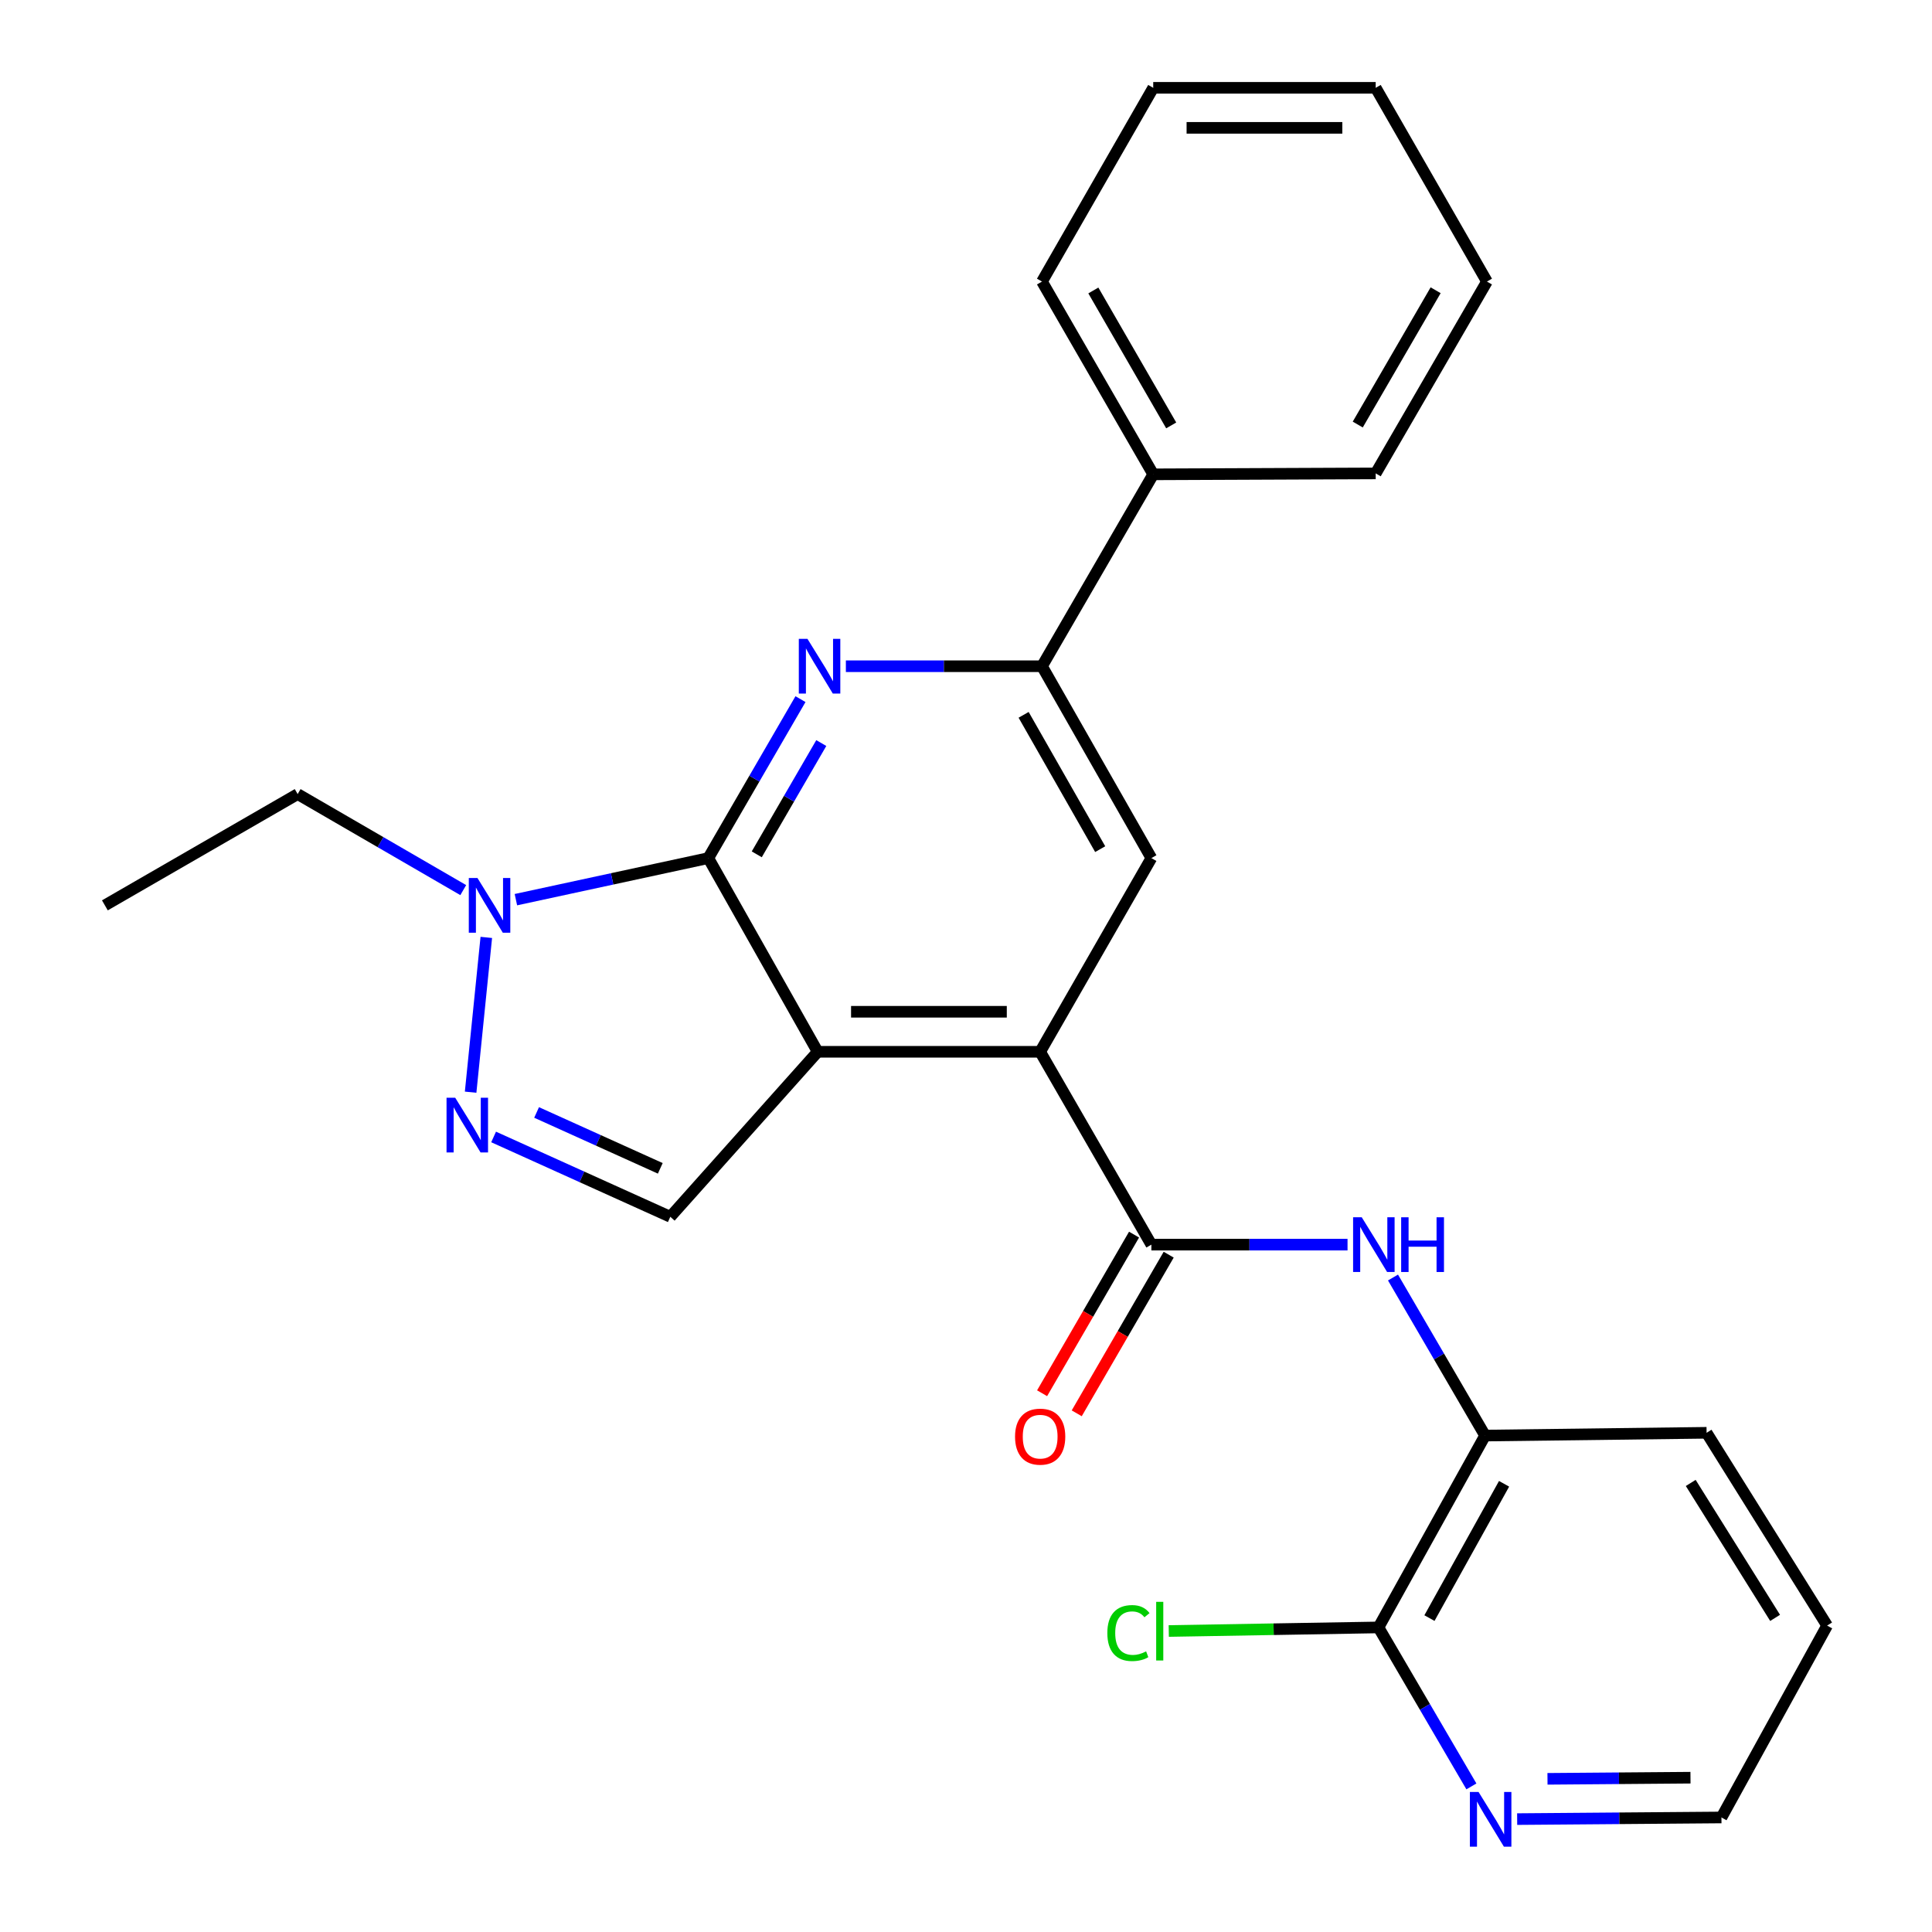 <?xml version='1.0' encoding='iso-8859-1'?>
<svg version='1.1' baseProfile='full'
              xmlns='http://www.w3.org/2000/svg'
                      xmlns:rdkit='http://www.rdkit.org/xml'
                      xmlns:xlink='http://www.w3.org/1999/xlink'
                  xml:space='preserve'
width='1000px' height='1000px' viewBox='0 0 1000 1000'>
<!-- END OF HEADER -->
<rect style='opacity:1.0;fill:#FFFFFF;stroke:none' width='1000' height='1000' x='0' y='0'> </rect>
<path class='bond-0' d='M 423.237,544.406 L 366.618,444.151' style='fill:none;fill-rule:evenodd;stroke:#000000;stroke-width:6px;stroke-linecap:butt;stroke-linejoin:miter;stroke-opacity:1' />
<path class='bond-2' d='M 423.237,544.406 L 538.387,544.406' style='fill:none;fill-rule:evenodd;stroke:#000000;stroke-width:6px;stroke-linecap:butt;stroke-linejoin:miter;stroke-opacity:1' />
<path class='bond-2' d='M 440.51,523.688 L 521.115,523.688' style='fill:none;fill-rule:evenodd;stroke:#000000;stroke-width:6px;stroke-linecap:butt;stroke-linejoin:miter;stroke-opacity:1' />
<path class='bond-6' d='M 423.237,544.406 L 346.947,629.813' style='fill:none;fill-rule:evenodd;stroke:#000000;stroke-width:6px;stroke-linecap:butt;stroke-linejoin:miter;stroke-opacity:1' />
<path class='bond-1' d='M 366.618,444.151 L 390.474,403.01' style='fill:none;fill-rule:evenodd;stroke:#000000;stroke-width:6px;stroke-linecap:butt;stroke-linejoin:miter;stroke-opacity:1' />
<path class='bond-1' d='M 390.474,403.01 L 414.329,361.869' style='fill:none;fill-rule:evenodd;stroke:#0000FF;stroke-width:6px;stroke-linecap:butt;stroke-linejoin:miter;stroke-opacity:1' />
<path class='bond-1' d='M 391.698,442.202 L 408.397,413.403' style='fill:none;fill-rule:evenodd;stroke:#000000;stroke-width:6px;stroke-linecap:butt;stroke-linejoin:miter;stroke-opacity:1' />
<path class='bond-1' d='M 408.397,413.403 L 425.096,384.605' style='fill:none;fill-rule:evenodd;stroke:#0000FF;stroke-width:6px;stroke-linecap:butt;stroke-linejoin:miter;stroke-opacity:1' />
<path class='bond-5' d='M 366.618,444.151 L 316.822,454.908' style='fill:none;fill-rule:evenodd;stroke:#000000;stroke-width:6px;stroke-linecap:butt;stroke-linejoin:miter;stroke-opacity:1' />
<path class='bond-5' d='M 316.822,454.908 L 267.026,465.665' style='fill:none;fill-rule:evenodd;stroke:#0000FF;stroke-width:6px;stroke-linecap:butt;stroke-linejoin:miter;stroke-opacity:1' />
<path class='bond-27' d='M 437.822,344.839 L 488.577,344.839' style='fill:none;fill-rule:evenodd;stroke:#0000FF;stroke-width:6px;stroke-linecap:butt;stroke-linejoin:miter;stroke-opacity:1' />
<path class='bond-27' d='M 488.577,344.839 L 539.331,344.839' style='fill:none;fill-rule:evenodd;stroke:#000000;stroke-width:6px;stroke-linecap:butt;stroke-linejoin:miter;stroke-opacity:1' />
<path class='bond-4' d='M 538.387,544.406 L 595.95,644.224' style='fill:none;fill-rule:evenodd;stroke:#000000;stroke-width:6px;stroke-linecap:butt;stroke-linejoin:miter;stroke-opacity:1' />
<path class='bond-9' d='M 538.387,544.406 L 595.95,444.151' style='fill:none;fill-rule:evenodd;stroke:#000000;stroke-width:6px;stroke-linecap:butt;stroke-linejoin:miter;stroke-opacity:1' />
<path class='bond-3' d='M 255.491,588.488 L 301.219,609.151' style='fill:none;fill-rule:evenodd;stroke:#0000FF;stroke-width:6px;stroke-linecap:butt;stroke-linejoin:miter;stroke-opacity:1' />
<path class='bond-3' d='M 301.219,609.151 L 346.947,629.813' style='fill:none;fill-rule:evenodd;stroke:#000000;stroke-width:6px;stroke-linecap:butt;stroke-linejoin:miter;stroke-opacity:1' />
<path class='bond-3' d='M 277.741,575.806 L 309.75,590.27' style='fill:none;fill-rule:evenodd;stroke:#0000FF;stroke-width:6px;stroke-linecap:butt;stroke-linejoin:miter;stroke-opacity:1' />
<path class='bond-3' d='M 309.75,590.27 L 341.76,604.734' style='fill:none;fill-rule:evenodd;stroke:#000000;stroke-width:6px;stroke-linecap:butt;stroke-linejoin:miter;stroke-opacity:1' />
<path class='bond-26' d='M 243.593,565.315 L 251.709,485.2' style='fill:none;fill-rule:evenodd;stroke:#0000FF;stroke-width:6px;stroke-linecap:butt;stroke-linejoin:miter;stroke-opacity:1' />
<path class='bond-8' d='M 595.95,644.224 L 646.716,644.224' style='fill:none;fill-rule:evenodd;stroke:#000000;stroke-width:6px;stroke-linecap:butt;stroke-linejoin:miter;stroke-opacity:1' />
<path class='bond-8' d='M 646.716,644.224 L 697.482,644.224' style='fill:none;fill-rule:evenodd;stroke:#0000FF;stroke-width:6px;stroke-linecap:butt;stroke-linejoin:miter;stroke-opacity:1' />
<path class='bond-13' d='M 586.988,639.029 L 563.189,680.084' style='fill:none;fill-rule:evenodd;stroke:#000000;stroke-width:6px;stroke-linecap:butt;stroke-linejoin:miter;stroke-opacity:1' />
<path class='bond-13' d='M 563.189,680.084 L 539.389,721.139' style='fill:none;fill-rule:evenodd;stroke:#FF0000;stroke-width:6px;stroke-linecap:butt;stroke-linejoin:miter;stroke-opacity:1' />
<path class='bond-13' d='M 604.913,649.42 L 581.113,690.475' style='fill:none;fill-rule:evenodd;stroke:#000000;stroke-width:6px;stroke-linecap:butt;stroke-linejoin:miter;stroke-opacity:1' />
<path class='bond-13' d='M 581.113,690.475 L 557.314,731.53' style='fill:none;fill-rule:evenodd;stroke:#FF0000;stroke-width:6px;stroke-linecap:butt;stroke-linejoin:miter;stroke-opacity:1' />
<path class='bond-16' d='M 239.78,460.719 L 196.924,435.872' style='fill:none;fill-rule:evenodd;stroke:#0000FF;stroke-width:6px;stroke-linecap:butt;stroke-linejoin:miter;stroke-opacity:1' />
<path class='bond-16' d='M 196.924,435.872 L 154.067,411.024' style='fill:none;fill-rule:evenodd;stroke:#000000;stroke-width:6px;stroke-linecap:butt;stroke-linejoin:miter;stroke-opacity:1' />
<path class='bond-7' d='M 539.331,344.839 L 595.95,444.151' style='fill:none;fill-rule:evenodd;stroke:#000000;stroke-width:6px;stroke-linecap:butt;stroke-linejoin:miter;stroke-opacity:1' />
<path class='bond-7' d='M 529.825,369.998 L 569.459,439.516' style='fill:none;fill-rule:evenodd;stroke:#000000;stroke-width:6px;stroke-linecap:butt;stroke-linejoin:miter;stroke-opacity:1' />
<path class='bond-14' d='M 539.331,344.839 L 596.906,245.516' style='fill:none;fill-rule:evenodd;stroke:#000000;stroke-width:6px;stroke-linecap:butt;stroke-linejoin:miter;stroke-opacity:1' />
<path class='bond-11' d='M 721.015,661.244 L 744.845,702.148' style='fill:none;fill-rule:evenodd;stroke:#0000FF;stroke-width:6px;stroke-linecap:butt;stroke-linejoin:miter;stroke-opacity:1' />
<path class='bond-11' d='M 744.845,702.148 L 768.675,743.052' style='fill:none;fill-rule:evenodd;stroke:#000000;stroke-width:6px;stroke-linecap:butt;stroke-linejoin:miter;stroke-opacity:1' />
<path class='bond-10' d='M 713.494,842.352 L 768.675,743.052' style='fill:none;fill-rule:evenodd;stroke:#000000;stroke-width:6px;stroke-linecap:butt;stroke-linejoin:miter;stroke-opacity:1' />
<path class='bond-10' d='M 739.882,837.521 L 778.508,768.011' style='fill:none;fill-rule:evenodd;stroke:#000000;stroke-width:6px;stroke-linecap:butt;stroke-linejoin:miter;stroke-opacity:1' />
<path class='bond-12' d='M 713.494,842.352 L 737.544,883.496' style='fill:none;fill-rule:evenodd;stroke:#000000;stroke-width:6px;stroke-linecap:butt;stroke-linejoin:miter;stroke-opacity:1' />
<path class='bond-12' d='M 737.544,883.496 L 761.594,924.639' style='fill:none;fill-rule:evenodd;stroke:#0000FF;stroke-width:6px;stroke-linecap:butt;stroke-linejoin:miter;stroke-opacity:1' />
<path class='bond-15' d='M 713.494,842.352 L 659.222,843.279' style='fill:none;fill-rule:evenodd;stroke:#000000;stroke-width:6px;stroke-linecap:butt;stroke-linejoin:miter;stroke-opacity:1' />
<path class='bond-15' d='M 659.222,843.279 L 604.949,844.206' style='fill:none;fill-rule:evenodd;stroke:#00CC00;stroke-width:6px;stroke-linecap:butt;stroke-linejoin:miter;stroke-opacity:1' />
<path class='bond-17' d='M 768.675,743.052 L 883.33,741.613' style='fill:none;fill-rule:evenodd;stroke:#000000;stroke-width:6px;stroke-linecap:butt;stroke-linejoin:miter;stroke-opacity:1' />
<path class='bond-29' d='M 785.279,941.566 L 838.149,941.143' style='fill:none;fill-rule:evenodd;stroke:#0000FF;stroke-width:6px;stroke-linecap:butt;stroke-linejoin:miter;stroke-opacity:1' />
<path class='bond-29' d='M 838.149,941.143 L 891.019,940.72' style='fill:none;fill-rule:evenodd;stroke:#000000;stroke-width:6px;stroke-linecap:butt;stroke-linejoin:miter;stroke-opacity:1' />
<path class='bond-29' d='M 800.975,920.721 L 837.984,920.425' style='fill:none;fill-rule:evenodd;stroke:#0000FF;stroke-width:6px;stroke-linecap:butt;stroke-linejoin:miter;stroke-opacity:1' />
<path class='bond-29' d='M 837.984,920.425 L 874.992,920.129' style='fill:none;fill-rule:evenodd;stroke:#000000;stroke-width:6px;stroke-linecap:butt;stroke-linejoin:miter;stroke-opacity:1' />
<path class='bond-19' d='M 596.906,245.516 L 539.331,145.733' style='fill:none;fill-rule:evenodd;stroke:#000000;stroke-width:6px;stroke-linecap:butt;stroke-linejoin:miter;stroke-opacity:1' />
<path class='bond-19' d='M 606.215,220.194 L 565.913,150.346' style='fill:none;fill-rule:evenodd;stroke:#000000;stroke-width:6px;stroke-linecap:butt;stroke-linejoin:miter;stroke-opacity:1' />
<path class='bond-20' d='M 596.906,245.516 L 712.056,245.033' style='fill:none;fill-rule:evenodd;stroke:#000000;stroke-width:6px;stroke-linecap:butt;stroke-linejoin:miter;stroke-opacity:1' />
<path class='bond-21' d='M 154.067,411.024 L 54.284,468.61' style='fill:none;fill-rule:evenodd;stroke:#000000;stroke-width:6px;stroke-linecap:butt;stroke-linejoin:miter;stroke-opacity:1' />
<path class='bond-22' d='M 883.33,741.613 L 945.716,841.397' style='fill:none;fill-rule:evenodd;stroke:#000000;stroke-width:6px;stroke-linecap:butt;stroke-linejoin:miter;stroke-opacity:1' />
<path class='bond-22' d='M 875.12,767.565 L 918.791,837.413' style='fill:none;fill-rule:evenodd;stroke:#000000;stroke-width:6px;stroke-linecap:butt;stroke-linejoin:miter;stroke-opacity:1' />
<path class='bond-18' d='M 891.019,940.72 L 945.716,841.397' style='fill:none;fill-rule:evenodd;stroke:#000000;stroke-width:6px;stroke-linecap:butt;stroke-linejoin:miter;stroke-opacity:1' />
<path class='bond-23' d='M 539.331,145.733 L 596.906,45.455' style='fill:none;fill-rule:evenodd;stroke:#000000;stroke-width:6px;stroke-linecap:butt;stroke-linejoin:miter;stroke-opacity:1' />
<path class='bond-24' d='M 712.056,245.033 L 769.642,145.733' style='fill:none;fill-rule:evenodd;stroke:#000000;stroke-width:6px;stroke-linecap:butt;stroke-linejoin:miter;stroke-opacity:1' />
<path class='bond-24' d='M 702.771,219.744 L 743.081,150.234' style='fill:none;fill-rule:evenodd;stroke:#000000;stroke-width:6px;stroke-linecap:butt;stroke-linejoin:miter;stroke-opacity:1' />
<path class='bond-28' d='M 596.906,45.455 L 712.056,45.455' style='fill:none;fill-rule:evenodd;stroke:#000000;stroke-width:6px;stroke-linecap:butt;stroke-linejoin:miter;stroke-opacity:1' />
<path class='bond-28' d='M 614.178,66.173 L 694.783,66.173' style='fill:none;fill-rule:evenodd;stroke:#000000;stroke-width:6px;stroke-linecap:butt;stroke-linejoin:miter;stroke-opacity:1' />
<path class='bond-25' d='M 769.642,145.733 L 712.056,45.455' style='fill:none;fill-rule:evenodd;stroke:#000000;stroke-width:6px;stroke-linecap:butt;stroke-linejoin:miter;stroke-opacity:1' />
<path  class='atom-2' d='M 417.944 330.679
L 427.224 345.679
Q 428.144 347.159, 429.624 349.839
Q 431.104 352.519, 431.184 352.679
L 431.184 330.679
L 434.944 330.679
L 434.944 358.999
L 431.064 358.999
L 421.104 342.599
Q 419.944 340.679, 418.704 338.479
Q 417.504 336.279, 417.144 335.599
L 417.144 358.999
L 413.464 358.999
L 413.464 330.679
L 417.944 330.679
' fill='#0000FF'/>
<path  class='atom-4' d='M 235.608 568.173
L 244.888 583.173
Q 245.808 584.653, 247.288 587.333
Q 248.768 590.013, 248.848 590.173
L 248.848 568.173
L 252.608 568.173
L 252.608 596.493
L 248.728 596.493
L 238.768 580.093
Q 237.608 578.173, 236.368 575.973
Q 235.168 573.773, 234.808 573.093
L 234.808 596.493
L 231.128 596.493
L 231.128 568.173
L 235.608 568.173
' fill='#0000FF'/>
<path  class='atom-6' d='M 247.13 454.45
L 256.41 469.45
Q 257.33 470.93, 258.81 473.61
Q 260.29 476.29, 260.37 476.45
L 260.37 454.45
L 264.13 454.45
L 264.13 482.77
L 260.25 482.77
L 250.29 466.37
Q 249.13 464.45, 247.89 462.25
Q 246.69 460.05, 246.33 459.37
L 246.33 482.77
L 242.65 482.77
L 242.65 454.45
L 247.13 454.45
' fill='#0000FF'/>
<path  class='atom-9' d='M 704.84 630.064
L 714.12 645.064
Q 715.04 646.544, 716.52 649.224
Q 718 651.904, 718.08 652.064
L 718.08 630.064
L 721.84 630.064
L 721.84 658.384
L 717.96 658.384
L 708 641.984
Q 706.84 640.064, 705.6 637.864
Q 704.4 635.664, 704.04 634.984
L 704.04 658.384
L 700.36 658.384
L 700.36 630.064
L 704.84 630.064
' fill='#0000FF'/>
<path  class='atom-9' d='M 725.24 630.064
L 729.08 630.064
L 729.08 642.104
L 743.56 642.104
L 743.56 630.064
L 747.4 630.064
L 747.4 658.384
L 743.56 658.384
L 743.56 645.304
L 729.08 645.304
L 729.08 658.384
L 725.24 658.384
L 725.24 630.064
' fill='#0000FF'/>
<path  class='atom-13' d='M 765.293 927.515
L 774.573 942.515
Q 775.493 943.995, 776.973 946.675
Q 778.453 949.355, 778.533 949.515
L 778.533 927.515
L 782.293 927.515
L 782.293 955.835
L 778.413 955.835
L 768.453 939.435
Q 767.293 937.515, 766.053 935.315
Q 764.853 933.115, 764.493 932.435
L 764.493 955.835
L 760.813 955.835
L 760.813 927.515
L 765.293 927.515
' fill='#0000FF'/>
<path  class='atom-14' d='M 525.387 743.604
Q 525.387 736.804, 528.747 733.004
Q 532.107 729.204, 538.387 729.204
Q 544.667 729.204, 548.027 733.004
Q 551.387 736.804, 551.387 743.604
Q 551.387 750.484, 547.987 754.404
Q 544.587 758.284, 538.387 758.284
Q 532.147 758.284, 528.747 754.404
Q 525.387 750.524, 525.387 743.604
M 538.387 755.084
Q 542.707 755.084, 545.027 752.204
Q 547.387 749.284, 547.387 743.604
Q 547.387 738.044, 545.027 735.244
Q 542.707 732.404, 538.387 732.404
Q 534.067 732.404, 531.707 735.204
Q 529.387 738.004, 529.387 743.604
Q 529.387 749.324, 531.707 752.204
Q 534.067 755.084, 538.387 755.084
' fill='#FF0000'/>
<path  class='atom-16' d='M 573.158 845.266
Q 573.158 838.226, 576.438 834.546
Q 579.758 830.826, 586.038 830.826
Q 591.878 830.826, 594.998 834.946
L 592.358 837.106
Q 590.078 834.106, 586.038 834.106
Q 581.758 834.106, 579.478 836.986
Q 577.238 839.826, 577.238 845.266
Q 577.238 850.866, 579.558 853.746
Q 581.918 856.626, 586.478 856.626
Q 589.598 856.626, 593.238 854.746
L 594.358 857.746
Q 592.878 858.706, 590.638 859.266
Q 588.398 859.826, 585.918 859.826
Q 579.758 859.826, 576.438 856.066
Q 573.158 852.306, 573.158 845.266
' fill='#00CC00'/>
<path  class='atom-16' d='M 598.438 829.106
L 602.118 829.106
L 602.118 859.466
L 598.438 859.466
L 598.438 829.106
' fill='#00CC00'/>
</svg>
